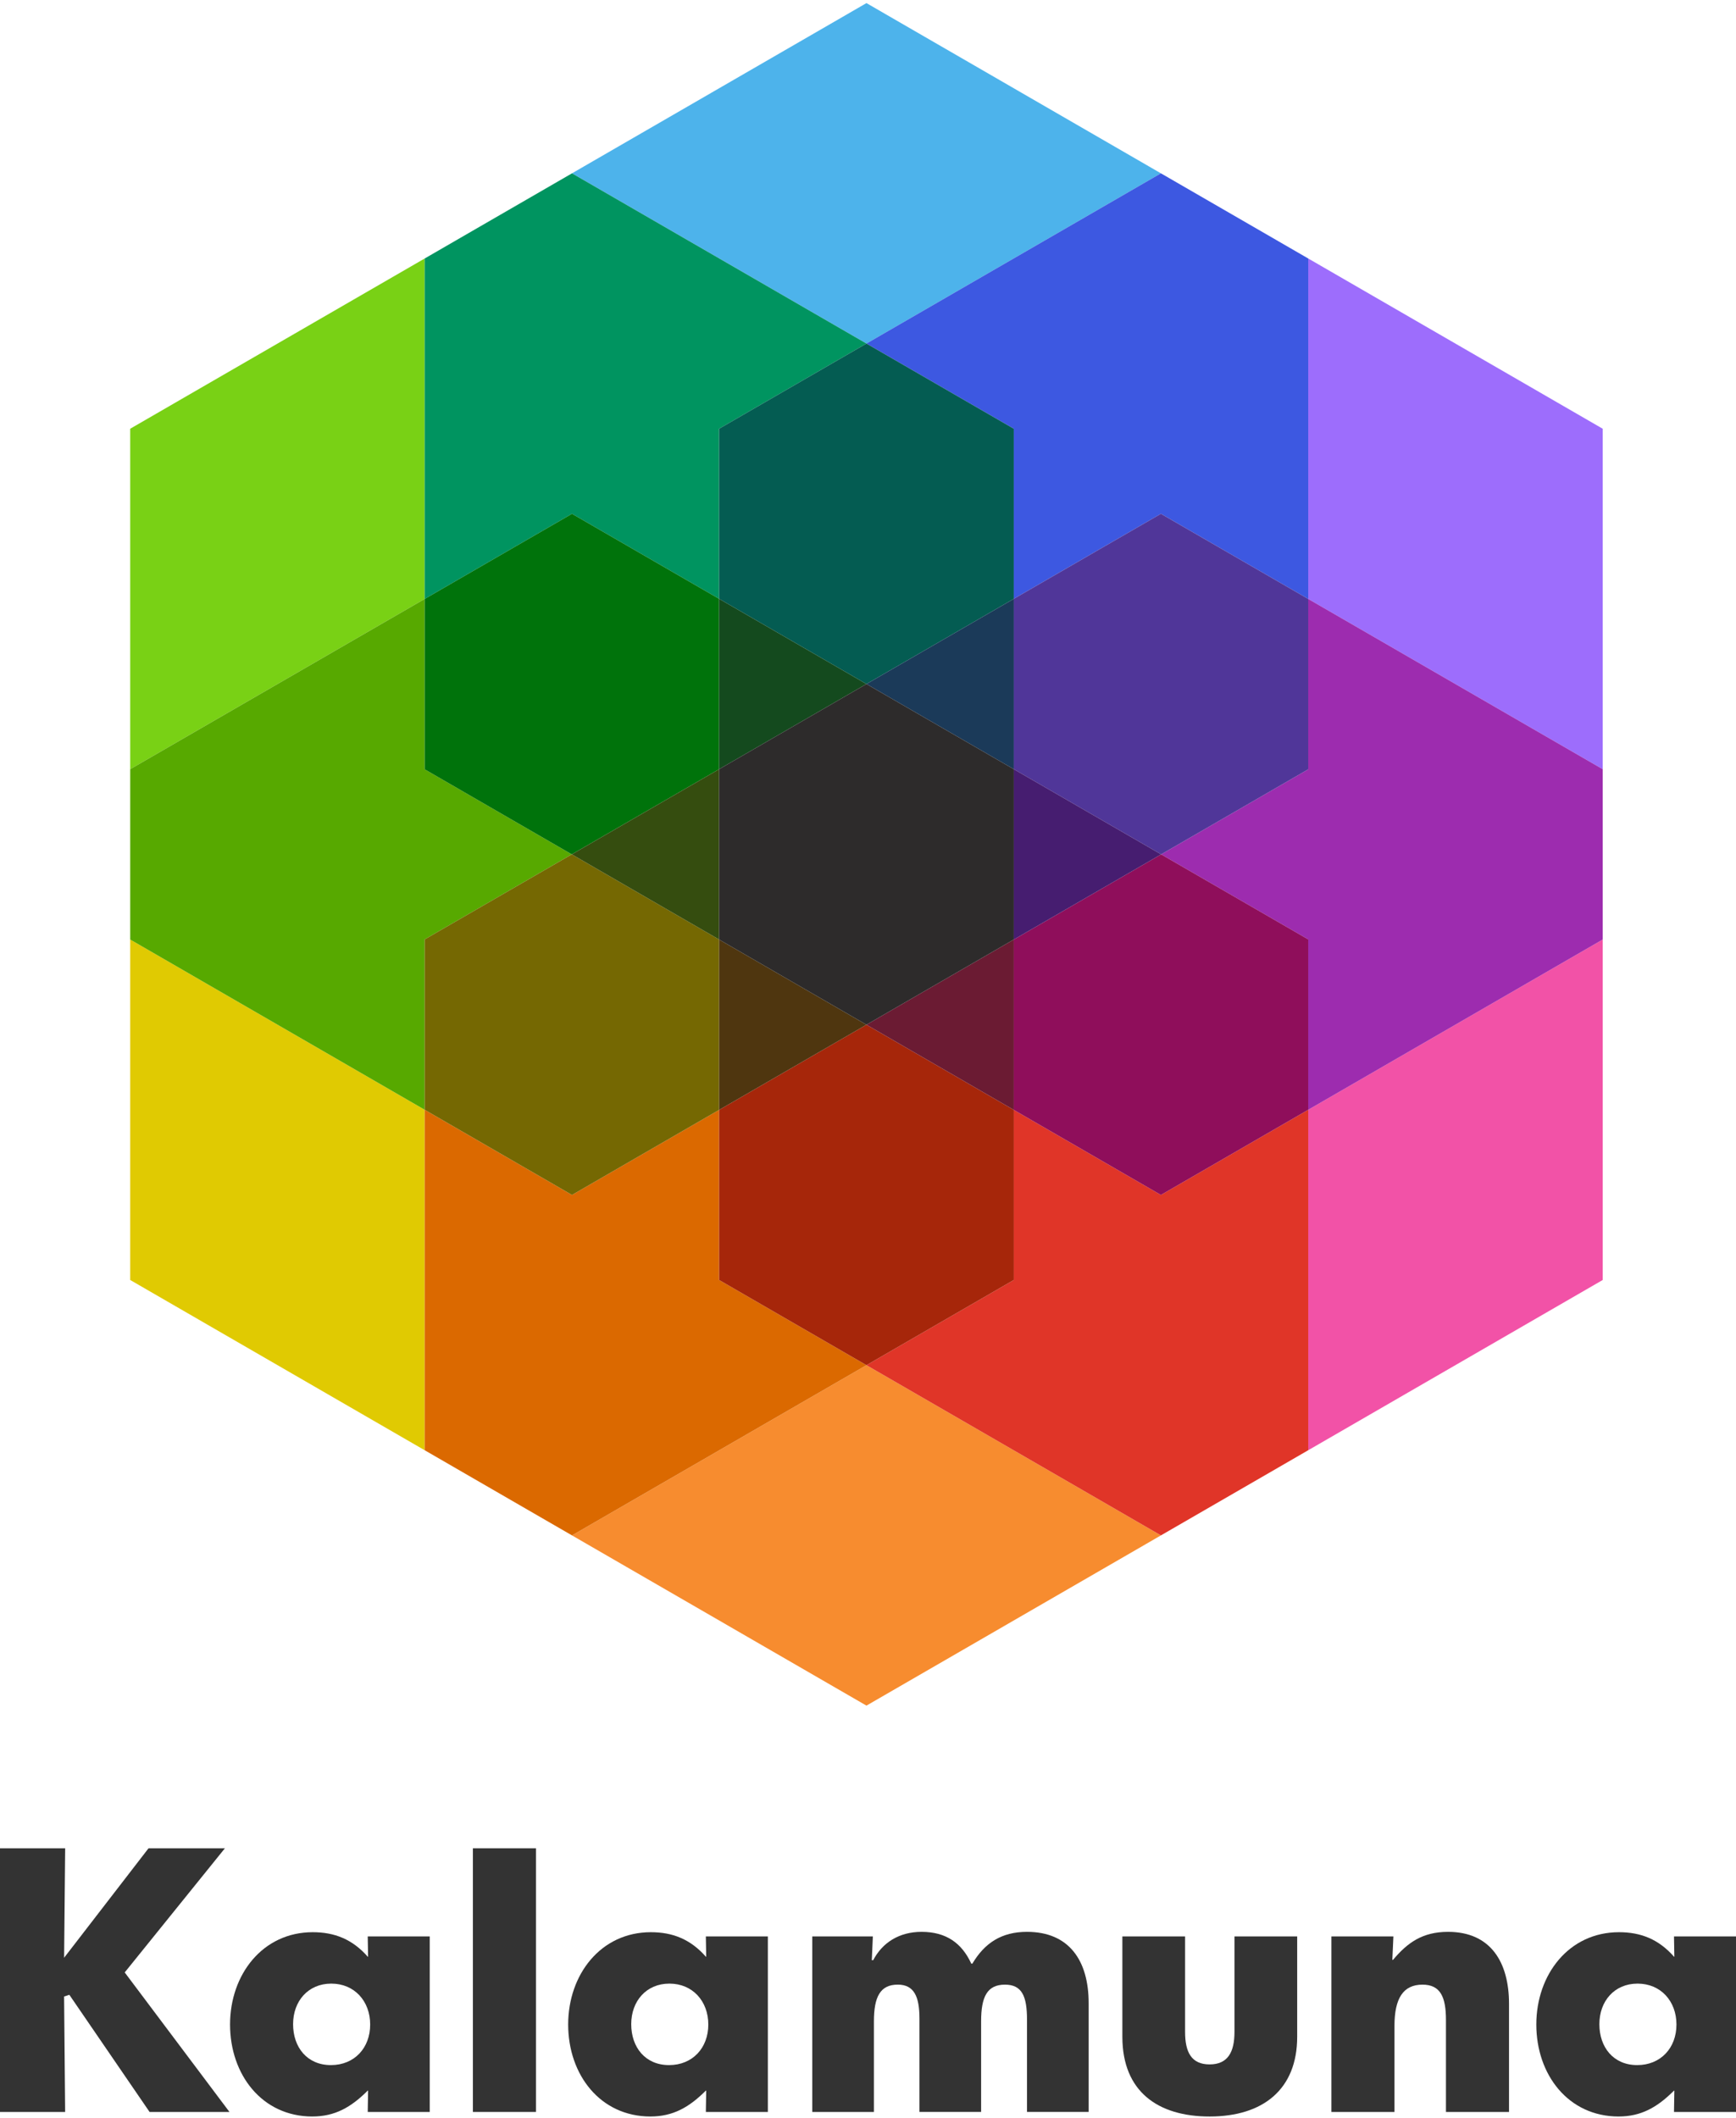 <svg style="max-width:6em; max-height: 7.25em;" width="560" height="683" viewBox="0 0 560 683" fill="none" xmlns="http://www.w3.org/2000/svg">
<g clip-path="url(#clip0_784_9218)">
<g clip-path="url(#clip1_784_9218)">
<path d="M374.487 55.892L279.5 1L184.513 55.892L279.5 110.784L374.487 55.892Z" fill="#4DB3EB"/>
<path d="M136.987 193.143V83.358L184.513 55.892L42 138.25V302.965V248.035L136.987 193.143Z" fill="#79D115"/>
<path d="M136.987 193.143L184.513 165.677L231.974 193.104V138.25L279.5 110.784L184.513 55.892L136.987 83.358V193.143Z" fill="#009460"/>
<path d="M136.987 357.857L42 302.965V412.75L184.513 495.108L136.987 467.643V357.857Z" fill="#E0CA02"/>
<path d="M136.987 302.927L184.447 275.5L136.987 248.073V193.143L42 248.035V302.965L136.987 357.857V302.927Z" fill="#57A900"/>
<path d="M231.974 193.104L184.513 165.677L136.987 193.143V248.073L184.447 275.5L231.974 248.035V193.104Z" fill="#00730B"/>
<path d="M184.513 495.108L279.5 550L374.487 495.108L279.5 440.215L184.513 495.108Z" fill="#F78C2F"/>
<path d="M231.974 412.75V357.896L184.513 385.323L136.987 357.857V467.643L184.513 495.108L279.5 440.215L231.974 412.75Z" fill="#DB6900"/>
<path d="M231.974 302.965L184.447 275.5L136.987 302.927V357.857L184.513 385.323L231.974 357.896V302.965Z" fill="#756802"/>
<path d="M231.974 248.035L184.447 275.5L231.974 302.965V248.035Z" fill="#354D0F"/>
<path d="M422.013 467.643L374.487 495.108L517 412.75V302.965L422.013 357.857V467.643Z" fill="#F252A7"/>
<path d="M422.013 357.857L374.487 385.323L327.026 357.896V412.75L279.5 440.215L374.487 495.108L422.013 467.643V357.857Z" fill="#E03528"/>
<path d="M231.974 357.896V412.75L279.5 440.215L327.026 412.75V357.896L279.5 330.431L231.974 357.896Z" fill="#A6260A"/>
<path d="M231.974 302.965V357.896L279.5 330.431L231.974 302.965Z" fill="#4F360F"/>
<path d="M374.487 55.892L422.013 83.358V193.143L517 248.035V138.25L374.487 55.892Z" fill="#9D6DFC"/>
<path d="M327.026 138.25V193.104L374.487 165.677L422.013 193.143V83.358L374.487 55.892L279.5 110.784L327.026 138.25Z" fill="#3D58E1"/>
<path d="M279.5 220.569L327.026 193.104V138.25L279.5 110.784L231.974 138.25V193.104L279.5 220.569Z" fill="#045C52"/>
<path d="M279.5 220.569L231.974 193.104V248.035L279.5 220.569Z" fill="#144A1E"/>
<path d="M422.013 248.073L374.553 275.5L422.013 302.927V357.857L517 302.965V248.035L422.013 193.143V248.073Z" fill="#9D2CAF"/>
<path d="M327.026 193.104V248.035L374.553 275.5L422.013 248.073V193.143L374.487 165.677L327.026 193.104Z" fill="#503699"/>
<path d="M327.026 248.035V193.104L279.5 220.569L327.026 248.035Z" fill="#1B3A59"/>
<path d="M327.026 302.965V357.896L374.487 385.323L422.013 357.857V302.927L374.553 275.5L327.026 302.965Z" fill="#8F0E5B"/>
<path d="M327.026 248.035V302.965L374.553 275.5L327.026 248.035Z" fill="#461D70"/>
<path d="M279.5 330.431L327.026 357.896V302.965L279.5 330.431Z" fill="#6B1B33"/>
<path d="M231.974 248.035V302.965L279.5 330.431L327.026 302.965V248.035L279.5 220.569L231.974 248.035Z" fill="#2D2B2B"/>
</g>
<path d="M74.019 681.028H48.25L22.371 643.248L20.675 643.811L21.015 681.028H0V596H21.022L20.681 631.298L47.916 596H72.552L40.23 636.032L74.019 681.028Z" fill="#333333"/>
<path d="M100.765 682.494C84.489 682.494 74.21 668.96 74.21 652.834C74.21 636.707 84.718 623.062 100.882 623.062C107.887 623.062 113.655 625.314 118.624 630.958H118.735L118.624 624.417H138.625V681.028H118.624L118.735 674.146H118.624C113.197 679.561 107.999 682.488 100.771 682.488L100.765 682.494ZM106.755 665.916C114.329 665.916 119.41 660.389 119.41 652.834C119.41 645.278 114.323 639.64 106.866 639.64C99.409 639.64 94.545 645.278 94.545 652.722C94.545 660.167 99.063 665.916 106.749 665.916H106.755Z" fill="#333333"/>
<path d="M172.889 681.028H152.548V596H172.889V681.028Z" fill="#333333"/>
<path d="M209.84 682.494C193.565 682.494 183.28 668.96 183.28 652.834C183.28 636.707 193.787 623.062 209.951 623.062C216.956 623.062 222.724 625.314 227.693 630.958H227.805L227.693 624.417H247.694V681.028H227.693L227.805 674.146H227.693C222.266 679.561 217.068 682.488 209.84 682.488V682.494ZM215.83 665.916C223.405 665.916 228.485 660.389 228.485 652.834C228.485 645.278 223.399 639.64 215.942 639.64C208.485 639.64 203.621 645.278 203.621 652.722C203.621 660.167 208.144 665.916 215.824 665.916H215.83Z" fill="#333333"/>
<path d="M281.909 681.028H262.02V624.417H281.569L281.228 632.084H281.68C284.62 626.447 290.041 622.95 297.275 622.95C305.183 622.95 310.27 626.558 313.321 633.21H313.661C317.616 626.558 323.043 622.95 331.292 622.95C344.851 622.95 351.181 632.196 351.181 645.952V681.021H331.292V651.249C331.292 643.582 329.596 639.974 324.175 639.974C318.414 639.974 316.489 643.922 316.489 651.813V681.021H296.6V650.909C296.6 643.693 294.793 639.968 289.595 639.968C283.945 639.968 281.909 643.916 281.909 651.806V681.015V681.028Z" fill="#333333"/>
<path d="M390.192 682.494C373.577 682.494 362.054 674.486 362.054 656.782V624.417H382.284V655.204C382.284 661.745 384.32 665.693 390.192 665.693C396.065 665.693 398.219 661.745 398.219 655.204V624.417H418.448V656.782C418.448 673.694 407.489 682.494 390.199 682.494H390.192Z" fill="#333333"/>
<path d="M449.823 681.028H429.482V624.417H449.483L449.142 631.973H449.371C454.006 626.447 458.864 622.95 467.113 622.95C480.789 622.95 486.78 632.647 486.78 646.181V681.028H466.439V651.367C466.439 643.922 464.632 639.974 458.87 639.974C452.657 639.974 449.829 644.374 449.829 653.279V681.021L449.823 681.028Z" fill="#333333"/>
<path d="M522.146 682.494C505.871 682.494 495.586 668.96 495.586 652.834C495.586 636.707 506.094 623.062 522.257 623.062C529.263 623.062 535.03 625.314 539.999 630.958H540.111L539.999 624.417H560V681.028H539.999L540.111 674.146H539.999C534.572 679.561 529.374 682.488 522.146 682.488V682.494ZM528.136 665.916C535.711 665.916 540.791 660.389 540.791 652.834C540.791 645.278 535.705 639.64 528.248 639.64C520.791 639.64 515.927 645.278 515.927 652.722C515.927 660.167 520.45 665.916 528.13 665.916H528.136Z" fill="#333333"/>
</g>
<defs>
<clipPath id="clip0_784_9218">
<rect width="560" height="682.346" fill="white"/>
</clipPath>
<clipPath id="clip1_784_9218">
<rect width="475" height="549" fill="white" transform="translate(42 1)"/>
</clipPath>
</defs>
</svg>
